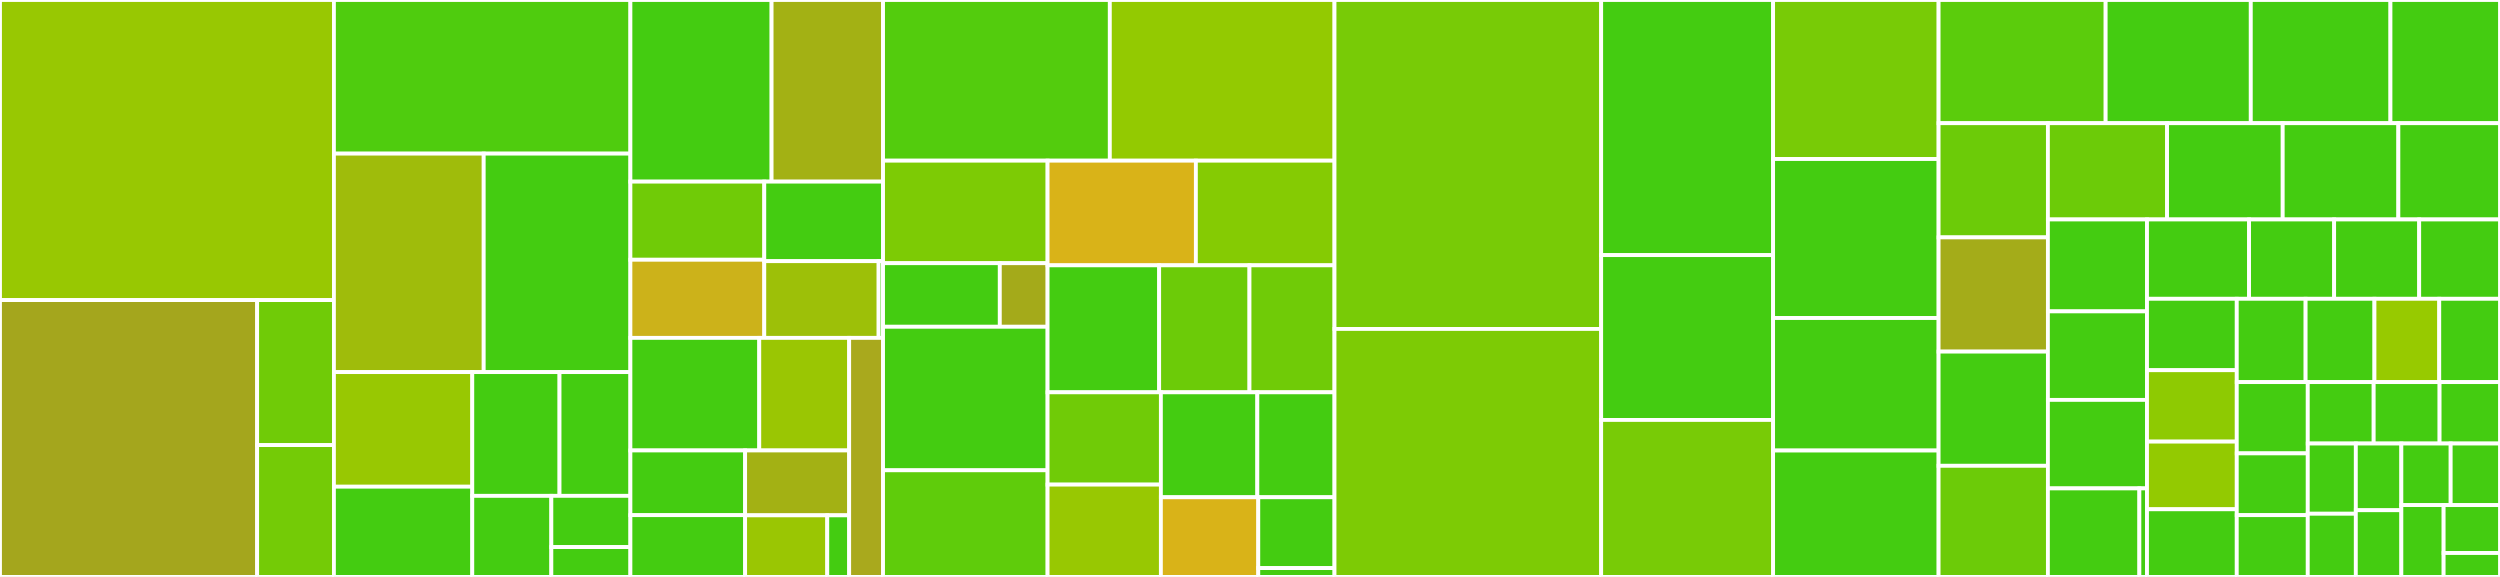 <svg baseProfile="full" width="650" height="150" viewBox="0 0 650 150" version="1.1"
xmlns="http://www.w3.org/2000/svg" xmlns:ev="http://www.w3.org/2001/xml-events"
xmlns:xlink="http://www.w3.org/1999/xlink">

<rect x="0" y="0" width="650" height="150" fill="#333333" stroke="none"/>

<style>rect.s{mask:url(#mask);}</style>
<defs>
  <pattern id="white" width="4" height="4" patternUnits="userSpaceOnUse" patternTransform="rotate(45)">
    <rect width="2" height="2" transform="translate(0,0)" fill="white"></rect>
  </pattern>
  <mask id="mask">
    <rect x="0" y="0" width="100%" height="100%" fill="url(#white)"></rect>
  </mask>
</defs>

<rect x="0" y="0" width="86.819" height="78.021" fill="#98c802" stroke="white" stroke-width="1" class=" tooltipped" data-content="codemodder/codemods/utils_mixin.py"><title>codemodder/codemods/utils_mixin.py</title></rect>
<rect x="0" y="78.021" width="66.857" height="71.979" fill="#a4a61d" stroke="white" stroke-width="1" class=" tooltipped" data-content="codemodder/codemods/transformations/clean_imports.py"><title>codemodder/codemods/transformations/clean_imports.py</title></rect>
<rect x="66.857" y="78.021" width="19.962" height="37.703" fill="#70cb07" stroke="white" stroke-width="1" class=" tooltipped" data-content="codemodder/codemods/transformations/remove_empty_string_concatenation.py"><title>codemodder/codemods/transformations/remove_empty_string_concatenation.py</title></rect>
<rect x="66.857" y="115.724" width="19.962" height="34.276" fill="#74cb06" stroke="white" stroke-width="1" class=" tooltipped" data-content="codemodder/codemods/transformations/remove_unused_imports.py"><title>codemodder/codemods/transformations/remove_unused_imports.py</title></rect>
<rect x="86.819" y="0" width="77.088" height="39.941" fill="#4fcc0e" stroke="white" stroke-width="1" class=" tooltipped" data-content="codemodder/codemods/libcst_transformer.py"><title>codemodder/codemods/libcst_transformer.py</title></rect>
<rect x="86.819" y="39.941" width="38.945" height="56.805" fill="#9fbc0b" stroke="white" stroke-width="1" class=" tooltipped" data-content="codemodder/codemods/utils.py"><title>codemodder/codemods/utils.py</title></rect>
<rect x="125.764" y="39.941" width="38.142" height="56.805" fill="#4c1" stroke="white" stroke-width="1" class=" tooltipped" data-content="codemodder/codemods/base_codemod.py"><title>codemodder/codemods/base_codemod.py</title></rect>
<rect x="86.819" y="96.746" width="35.974" height="29.797" fill="#98c802" stroke="white" stroke-width="1" class=" tooltipped" data-content="codemodder/codemods/imported_call_modifier.py"><title>codemodder/codemods/imported_call_modifier.py</title></rect>
<rect x="86.819" y="126.543" width="35.974" height="23.457" fill="#4c1" stroke="white" stroke-width="1" class=" tooltipped" data-content="codemodder/codemods/base_visitor.py"><title>codemodder/codemods/base_visitor.py</title></rect>
<rect x="122.793" y="96.746" width="22.683" height="32.175" fill="#4c1" stroke="white" stroke-width="1" class=" tooltipped" data-content="codemodder/codemods/semgrep.py"><title>codemodder/codemods/semgrep.py</title></rect>
<rect x="145.476" y="96.746" width="18.43" height="32.175" fill="#4c1" stroke="white" stroke-width="1" class=" tooltipped" data-content="codemodder/codemods/sonar.py"><title>codemodder/codemods/sonar.py</title></rect>
<rect x="122.793" y="128.92" width="20.557" height="21.08" fill="#4c1" stroke="white" stroke-width="1" class=" tooltipped" data-content="codemodder/codemods/api.py"><title>codemodder/codemods/api.py</title></rect>
<rect x="143.35" y="128.92" width="20.557" height="13.314" fill="#4c1" stroke="white" stroke-width="1" class=" tooltipped" data-content="codemodder/codemods/base_transformer.py"><title>codemodder/codemods/base_transformer.py</title></rect>
<rect x="143.35" y="142.234" width="20.557" height="7.766" fill="#4c1" stroke="white" stroke-width="1" class=" tooltipped" data-content="codemodder/codemods/base_detector.py"><title>codemodder/codemods/base_detector.py</title></rect>
<rect x="163.906" y="0" width="36.706" height="47.222" fill="#4c1" stroke="white" stroke-width="1" class=" tooltipped" data-content="codemodder/dependency_management/setup_py_writer.py"><title>codemodder/dependency_management/setup_py_writer.py</title></rect>
<rect x="200.612" y="0" width="28.978" height="47.222" fill="#a3b114" stroke="white" stroke-width="1" class=" tooltipped" data-content="codemodder/dependency_management/setupcfg_writer.py"><title>codemodder/dependency_management/setupcfg_writer.py</title></rect>
<rect x="163.906" y="47.222" width="34.807" height="20.312" fill="#70cb07" stroke="white" stroke-width="1" class=" tooltipped" data-content="codemodder/dependency_management/base_dependency_writer.py"><title>codemodder/dependency_management/base_dependency_writer.py</title></rect>
<rect x="163.906" y="67.535" width="34.807" height="20.312" fill="#ccb21a" stroke="white" stroke-width="1" class=" tooltipped" data-content="codemodder/dependency_management/requirements_txt_writer.py"><title>codemodder/dependency_management/requirements_txt_writer.py</title></rect>
<rect x="198.713" y="47.222" width="30.877" height="20.682" fill="#4c1" stroke="white" stroke-width="1" class=" tooltipped" data-content="codemodder/dependency_management/pyproject_writer.py"><title>codemodder/dependency_management/pyproject_writer.py</title></rect>
<rect x="198.713" y="67.904" width="29.734" height="19.943" fill="#9dc008" stroke="white" stroke-width="1" class=" tooltipped" data-content="codemodder/dependency_management/dependency_manager.py"><title>codemodder/dependency_management/dependency_manager.py</title></rect>
<rect x="228.447" y="67.904" width="1.144" height="19.943" fill="#4c1" stroke="white" stroke-width="1" class=" tooltipped" data-content="codemodder/dependency_management/__init__.py"><title>codemodder/dependency_management/__init__.py</title></rect>
<rect x="163.906" y="87.847" width="33.503" height="29.272" fill="#4c1" stroke="white" stroke-width="1" class=" tooltipped" data-content="codemodder/project_analysis/file_parsers/setup_py_file_parser.py"><title>codemodder/project_analysis/file_parsers/setup_py_file_parser.py</title></rect>
<rect x="197.41" y="87.847" width="23.374" height="29.272" fill="#9ac603" stroke="white" stroke-width="1" class=" tooltipped" data-content="codemodder/project_analysis/file_parsers/base_parser.py"><title>codemodder/project_analysis/file_parsers/base_parser.py</title></rect>
<rect x="163.906" y="117.119" width="29.826" height="16.823" fill="#4c1" stroke="white" stroke-width="1" class=" tooltipped" data-content="codemodder/project_analysis/file_parsers/package_store.py"><title>codemodder/project_analysis/file_parsers/package_store.py</title></rect>
<rect x="163.906" y="133.942" width="29.826" height="16.058" fill="#4c1" stroke="white" stroke-width="1" class=" tooltipped" data-content="codemodder/project_analysis/file_parsers/requirements_txt_file_parser.py"><title>codemodder/project_analysis/file_parsers/requirements_txt_file_parser.py</title></rect>
<rect x="193.732" y="117.119" width="27.051" height="16.862" fill="#a3b114" stroke="white" stroke-width="1" class=" tooltipped" data-content="codemodder/project_analysis/file_parsers/setup_cfg_file_parser.py"><title>codemodder/project_analysis/file_parsers/setup_cfg_file_parser.py</title></rect>
<rect x="193.732" y="133.981" width="21.356" height="16.019" fill="#9ac603" stroke="white" stroke-width="1" class=" tooltipped" data-content="codemodder/project_analysis/file_parsers/pyproject_toml_file_parser.py"><title>codemodder/project_analysis/file_parsers/pyproject_toml_file_parser.py</title></rect>
<rect x="215.089" y="133.981" width="5.695" height="16.019" fill="#4c1" stroke="white" stroke-width="1" class=" tooltipped" data-content="codemodder/project_analysis/file_parsers/__init__.py"><title>codemodder/project_analysis/file_parsers/__init__.py</title></rect>
<rect x="220.784" y="87.847" width="8.807" height="62.153" fill="#a9a91d" stroke="white" stroke-width="1" class=" tooltipped" data-content="codemodder/project_analysis/python_repo_manager.py"><title>codemodder/project_analysis/python_repo_manager.py</title></rect>
<rect x="229.591" y="0" width="58.963" height="41.775" fill="#53cc0d" stroke="white" stroke-width="1" class=" tooltipped" data-content="codemodder/context.py"><title>codemodder/context.py</title></rect>
<rect x="288.554" y="0" width="58.417" height="41.775" fill="#93ca01" stroke="white" stroke-width="1" class=" tooltipped" data-content="codemodder/codemodder.py"><title>codemodder/codemodder.py</title></rect>
<rect x="229.591" y="41.775" width="42.779" height="26.656" fill="#7dcb05" stroke="white" stroke-width="1" class=" tooltipped" data-content="codemodder/utils/utils.py"><title>codemodder/utils/utils.py</title></rect>
<rect x="229.591" y="68.431" width="30.36" height="16.527" fill="#4c1" stroke="white" stroke-width="1" class=" tooltipped" data-content="codemodder/utils/timer.py"><title>codemodder/utils/timer.py</title></rect>
<rect x="259.95" y="68.431" width="12.42" height="16.527" fill="#a4aa1a" stroke="white" stroke-width="1" class=" tooltipped" data-content="codemodder/utils/abc_dataclass.py"><title>codemodder/utils/abc_dataclass.py</title></rect>
<rect x="229.591" y="84.958" width="42.779" height="37.319" fill="#4c1" stroke="white" stroke-width="1" class=" tooltipped" data-content="codemodder/cli.py"><title>codemodder/cli.py</title></rect>
<rect x="229.591" y="122.277" width="42.779" height="27.723" fill="#5fcc0b" stroke="white" stroke-width="1" class=" tooltipped" data-content="codemodder/registry.py"><title>codemodder/registry.py</title></rect>
<rect x="272.37" y="41.775" width="38.558" height="27.209" fill="#d9b318" stroke="white" stroke-width="1" class=" tooltipped" data-content="codemodder/logging.py"><title>codemodder/logging.py</title></rect>
<rect x="310.928" y="41.775" width="36.043" height="27.209" fill="#85cb03" stroke="white" stroke-width="1" class=" tooltipped" data-content="codemodder/sarifs.py"><title>codemodder/sarifs.py</title></rect>
<rect x="272.37" y="68.984" width="29.011" height="33.018" fill="#4c1" stroke="white" stroke-width="1" class=" tooltipped" data-content="codemodder/result.py"><title>codemodder/result.py</title></rect>
<rect x="301.381" y="68.984" width="23.485" height="33.018" fill="#6ccb08" stroke="white" stroke-width="1" class=" tooltipped" data-content="codemodder/sonar_results.py"><title>codemodder/sonar_results.py</title></rect>
<rect x="324.867" y="68.984" width="22.104" height="33.018" fill="#70cb07" stroke="white" stroke-width="1" class=" tooltipped" data-content="codemodder/dependency.py"><title>codemodder/dependency.py</title></rect>
<rect x="272.37" y="102.002" width="29.46" height="23.999" fill="#70cb07" stroke="white" stroke-width="1" class=" tooltipped" data-content="codemodder/change.py"><title>codemodder/change.py</title></rect>
<rect x="272.37" y="126.001" width="29.46" height="23.999" fill="#98c802" stroke="white" stroke-width="1" class=" tooltipped" data-content="codemodder/diff.py"><title>codemodder/diff.py</title></rect>
<rect x="301.83" y="102.002" width="25.078" height="27.283" fill="#4c1" stroke="white" stroke-width="1" class=" tooltipped" data-content="codemodder/report/codetf_reporter.py"><title>codemodder/report/codetf_reporter.py</title></rect>
<rect x="326.908" y="102.002" width="20.062" height="27.283" fill="#4c1" stroke="white" stroke-width="1" class=" tooltipped" data-content="codemodder/file_context.py"><title>codemodder/file_context.py</title></rect>
<rect x="301.83" y="129.285" width="25.323" height="20.715" fill="#d9b318" stroke="white" stroke-width="1" class=" tooltipped" data-content="codemodder/semgrep.py"><title>codemodder/semgrep.py</title></rect>
<rect x="327.153" y="129.285" width="19.818" height="18.413" fill="#4c1" stroke="white" stroke-width="1" class=" tooltipped" data-content="codemodder/code_directory.py"><title>codemodder/code_directory.py</title></rect>
<rect x="327.153" y="147.698" width="19.818" height="2.302" fill="#4c1" stroke="white" stroke-width="1" class=" tooltipped" data-content="codemodder/__init__.py"><title>codemodder/__init__.py</title></rect>
<rect x="346.971" y="0" width="69.333" height="85.526" fill="#78cb06" stroke="white" stroke-width="1" class=" tooltipped" data-content="core_codemods/sql_parameterization.py"><title>core_codemods/sql_parameterization.py</title></rect>
<rect x="346.971" y="85.526" width="69.333" height="64.474" fill="#7dcb05" stroke="white" stroke-width="1" class=" tooltipped" data-content="core_codemods/file_resource_leak.py"><title>core_codemods/file_resource_leak.py</title></rect>
<rect x="416.304" y="0" width="44.702" height="66.327" fill="#4c1" stroke="white" stroke-width="1" class=" tooltipped" data-content="core_codemods/flask_json_response_type.py"><title>core_codemods/flask_json_response_type.py</title></rect>
<rect x="416.304" y="66.327" width="44.702" height="42.857" fill="#4c1" stroke="white" stroke-width="1" class=" tooltipped" data-content="core_codemods/secure_flask_session_config.py"><title>core_codemods/secure_flask_session_config.py</title></rect>
<rect x="416.304" y="109.184" width="44.702" height="40.816" fill="#78cb06" stroke="white" stroke-width="1" class=" tooltipped" data-content="core_codemods/remove_unused_imports.py"><title>core_codemods/remove_unused_imports.py</title></rect>
<rect x="461.006" y="0" width="43.029" height="41.343" fill="#78cb06" stroke="white" stroke-width="1" class=" tooltipped" data-content="core_codemods/remove_assertion_in_pytest_raises.py"><title>core_codemods/remove_assertion_in_pytest_raises.py</title></rect>
<rect x="461.006" y="41.343" width="43.029" height="41.343" fill="#4c1" stroke="white" stroke-width="1" class=" tooltipped" data-content="core_codemods/use_walrus_if.py"><title>core_codemods/use_walrus_if.py</title></rect>
<rect x="461.006" y="82.686" width="43.029" height="34.452" fill="#4c1" stroke="white" stroke-width="1" class=" tooltipped" data-content="core_codemods/url_sandbox.py"><title>core_codemods/url_sandbox.py</title></rect>
<rect x="461.006" y="117.138" width="43.029" height="32.862" fill="#4c1" stroke="white" stroke-width="1" class=" tooltipped" data-content="core_codemods/fix_mutable_params.py"><title>core_codemods/fix_mutable_params.py</title></rect>
<rect x="504.035" y="0" width="43.433" height="32.031" fill="#5bcc0c" stroke="white" stroke-width="1" class=" tooltipped" data-content="core_codemods/flask_enable_csrf_protection.py"><title>core_codemods/flask_enable_csrf_protection.py</title></rect>
<rect x="547.469" y="0" width="37.737" height="32.031" fill="#4c1" stroke="white" stroke-width="1" class=" tooltipped" data-content="core_codemods/__init__.py"><title>core_codemods/__init__.py</title></rect>
<rect x="585.206" y="0" width="36.313" height="32.031" fill="#4c1" stroke="white" stroke-width="1" class=" tooltipped" data-content="core_codemods/replace_flask_send_file.py"><title>core_codemods/replace_flask_send_file.py</title></rect>
<rect x="621.519" y="0" width="28.481" height="32.031" fill="#4c1" stroke="white" stroke-width="1" class=" tooltipped" data-content="core_codemods/numpy_nan_equality.py"><title>core_codemods/numpy_nan_equality.py</title></rect>
<rect x="504.035" y="32.031" width="28.42" height="29.693" fill="#6ccb08" stroke="white" stroke-width="1" class=" tooltipped" data-content="core_codemods/harden_pyyaml.py"><title>core_codemods/harden_pyyaml.py</title></rect>
<rect x="504.035" y="61.724" width="28.42" height="29.693" fill="#a4ac19" stroke="white" stroke-width="1" class=" tooltipped" data-content="core_codemods/order_imports.py"><title>core_codemods/order_imports.py</title></rect>
<rect x="504.035" y="91.417" width="28.42" height="29.693" fill="#4c1" stroke="white" stroke-width="1" class=" tooltipped" data-content="core_codemods/use_defused_xml.py"><title>core_codemods/use_defused_xml.py</title></rect>
<rect x="504.035" y="121.11" width="28.42" height="28.89" fill="#6ccb08" stroke="white" stroke-width="1" class=" tooltipped" data-content="core_codemods/django_session_cookie_secure_off.py"><title>core_codemods/django_session_cookie_secure_off.py</title></rect>
<rect x="532.455" y="32.031" width="30.981" height="25.03" fill="#6ccb08" stroke="white" stroke-width="1" class=" tooltipped" data-content="core_codemods/https_connection.py"><title>core_codemods/https_connection.py</title></rect>
<rect x="563.436" y="32.031" width="30.07" height="25.03" fill="#4c1" stroke="white" stroke-width="1" class=" tooltipped" data-content="core_codemods/jwt_decode_verify.py"><title>core_codemods/jwt_decode_verify.py</title></rect>
<rect x="593.505" y="32.031" width="30.07" height="25.03" fill="#4c1" stroke="white" stroke-width="1" class=" tooltipped" data-content="core_codemods/with_threading_lock.py"><title>core_codemods/with_threading_lock.py</title></rect>
<rect x="623.575" y="32.031" width="26.425" height="25.03" fill="#4c1" stroke="white" stroke-width="1" class=" tooltipped" data-content="core_codemods/fix_empty_sequence_comparison.py"><title>core_codemods/fix_empty_sequence_comparison.py</title></rect>
<rect x="532.455" y="57.061" width="25.767" height="23.899" fill="#4c1" stroke="white" stroke-width="1" class=" tooltipped" data-content="core_codemods/exception_without_raise.py"><title>core_codemods/exception_without_raise.py</title></rect>
<rect x="532.455" y="80.959" width="25.767" height="23.014" fill="#4c1" stroke="white" stroke-width="1" class=" tooltipped" data-content="core_codemods/fix_assert_tuple.py"><title>core_codemods/fix_assert_tuple.py</title></rect>
<rect x="532.455" y="103.973" width="25.767" height="23.014" fill="#4c1" stroke="white" stroke-width="1" class=" tooltipped" data-content="core_codemods/literal_or_new_object_identity.py"><title>core_codemods/literal_or_new_object_identity.py</title></rect>
<rect x="532.455" y="126.986" width="23.785" height="23.014" fill="#4c1" stroke="white" stroke-width="1" class=" tooltipped" data-content="core_codemods/api/core_codemod.py"><title>core_codemods/api/core_codemod.py</title></rect>
<rect x="556.239" y="126.986" width="1.982" height="23.014" fill="#4c1" stroke="white" stroke-width="1" class=" tooltipped" data-content="core_codemods/api/__init__.py"><title>core_codemods/api/__init__.py</title></rect>
<rect x="558.221" y="57.061" width="26.538" height="20.626" fill="#4c1" stroke="white" stroke-width="1" class=" tooltipped" data-content="core_codemods/combine_startswith_endswith.py"><title>core_codemods/combine_startswith_endswith.py</title></rect>
<rect x="584.76" y="57.061" width="22.115" height="20.626" fill="#4c1" stroke="white" stroke-width="1" class=" tooltipped" data-content="core_codemods/django_receiver_on_top.py"><title>core_codemods/django_receiver_on_top.py</title></rect>
<rect x="606.875" y="57.061" width="22.115" height="20.626" fill="#4c1" stroke="white" stroke-width="1" class=" tooltipped" data-content="core_codemods/remove_debug_breakpoint.py"><title>core_codemods/remove_debug_breakpoint.py</title></rect>
<rect x="628.99" y="57.061" width="21.01" height="20.626" fill="#4c1" stroke="white" stroke-width="1" class=" tooltipped" data-content="core_codemods/remove_future_imports.py"><title>core_codemods/remove_future_imports.py</title></rect>
<rect x="558.221" y="77.686" width="23.339" height="18.567" fill="#4c1" stroke="white" stroke-width="1" class=" tooltipped" data-content="core_codemods/subprocess_shell_false.py"><title>core_codemods/subprocess_shell_false.py</title></rect>
<rect x="558.221" y="96.253" width="23.339" height="18.567" fill="#8eca02" stroke="white" stroke-width="1" class=" tooltipped" data-content="core_codemods/use_set_literal.py"><title>core_codemods/use_set_literal.py</title></rect>
<rect x="558.221" y="114.82" width="23.339" height="17.59" fill="#93ca01" stroke="white" stroke-width="1" class=" tooltipped" data-content="core_codemods/fix_deprecated_logging_warn.py"><title>core_codemods/fix_deprecated_logging_warn.py</title></rect>
<rect x="558.221" y="132.41" width="23.339" height="17.59" fill="#4c1" stroke="white" stroke-width="1" class=" tooltipped" data-content="core_codemods/remove_unnecessary_f_str.py"><title>core_codemods/remove_unnecessary_f_str.py</title></rect>
<rect x="581.56" y="77.686" width="17.9" height="21.661" fill="#4c1" stroke="white" stroke-width="1" class=" tooltipped" data-content="core_codemods/secure_flask_cookie.py"><title>core_codemods/secure_flask_cookie.py</title></rect>
<rect x="599.46" y="77.686" width="17.9" height="21.661" fill="#4c1" stroke="white" stroke-width="1" class=" tooltipped" data-content="core_codemods/use_generator.py"><title>core_codemods/use_generator.py</title></rect>
<rect x="617.36" y="77.686" width="16.847" height="21.661" fill="#97ca00" stroke="white" stroke-width="1" class=" tooltipped" data-content="core_codemods/remove_module_global.py"><title>core_codemods/remove_module_global.py</title></rect>
<rect x="634.206" y="77.686" width="15.794" height="21.661" fill="#4c1" stroke="white" stroke-width="1" class=" tooltipped" data-content="core_codemods/fix_deprecated_abstractproperty.py"><title>core_codemods/fix_deprecated_abstractproperty.py</title></rect>
<rect x="581.56" y="99.347" width="18.461" height="18.532" fill="#4c1" stroke="white" stroke-width="1" class=" tooltipped" data-content="core_codemods/upgrade_sslcontext_tls.py"><title>core_codemods/upgrade_sslcontext_tls.py</title></rect>
<rect x="581.56" y="117.879" width="18.461" height="16.061" fill="#4c1" stroke="white" stroke-width="1" class=" tooltipped" data-content="core_codemods/tempfile_mktemp.py"><title>core_codemods/tempfile_mktemp.py</title></rect>
<rect x="581.56" y="133.939" width="18.461" height="16.061" fill="#4c1" stroke="white" stroke-width="1" class=" tooltipped" data-content="core_codemods/upgrade_sslcontext_minimum_version.py"><title>core_codemods/upgrade_sslcontext_minimum_version.py</title></rect>
<rect x="600.021" y="99.347" width="17.136" height="15.972" fill="#4c1" stroke="white" stroke-width="1" class=" tooltipped" data-content="core_codemods/lxml_safe_parsing.py"><title>core_codemods/lxml_safe_parsing.py</title></rect>
<rect x="617.157" y="99.347" width="17.136" height="15.972" fill="#4c1" stroke="white" stroke-width="1" class=" tooltipped" data-content="core_codemods/process_creation_sandbox.py"><title>core_codemods/process_creation_sandbox.py</title></rect>
<rect x="634.292" y="99.347" width="15.708" height="15.972" fill="#4c1" stroke="white" stroke-width="1" class=" tooltipped" data-content="core_codemods/django_debug_flag_on.py"><title>core_codemods/django_debug_flag_on.py</title></rect>
<rect x="600.021" y="115.319" width="12.495" height="18.253" fill="#4c1" stroke="white" stroke-width="1" class=" tooltipped" data-content="core_codemods/add_requests_timeouts.py"><title>core_codemods/add_requests_timeouts.py</title></rect>
<rect x="600.021" y="133.572" width="12.495" height="16.428" fill="#4c1" stroke="white" stroke-width="1" class=" tooltipped" data-content="core_codemods/enable_jinja2_autoescape.py"><title>core_codemods/enable_jinja2_autoescape.py</title></rect>
<rect x="612.516" y="115.319" width="11.837" height="17.341" fill="#4c1" stroke="white" stroke-width="1" class=" tooltipped" data-content="core_codemods/harden_ruamel.py"><title>core_codemods/harden_ruamel.py</title></rect>
<rect x="612.516" y="132.659" width="11.837" height="17.341" fill="#4c1" stroke="white" stroke-width="1" class=" tooltipped" data-content="core_codemods/limit_readline.py"><title>core_codemods/limit_readline.py</title></rect>
<rect x="624.353" y="115.319" width="12.824" height="16.007" fill="#4c1" stroke="white" stroke-width="1" class=" tooltipped" data-content="core_codemods/lxml_safe_parser_defaults.py"><title>core_codemods/lxml_safe_parser_defaults.py</title></rect>
<rect x="637.176" y="115.319" width="12.824" height="16.007" fill="#4c1" stroke="white" stroke-width="1" class=" tooltipped" data-content="core_codemods/requests_verify.py"><title>core_codemods/requests_verify.py</title></rect>
<rect x="624.353" y="131.325" width="10.992" height="18.675" fill="#4c1" stroke="white" stroke-width="1" class=" tooltipped" data-content="core_codemods/secure_random.py"><title>core_codemods/secure_random.py</title></rect>
<rect x="635.345" y="131.325" width="14.655" height="12.45" fill="#4c1" stroke="white" stroke-width="1" class=" tooltipped" data-content="core_codemods/django_json_response_type.py"><title>core_codemods/django_json_response_type.py</title></rect>
<rect x="635.345" y="143.775" width="14.655" height="6.225" fill="#4c1" stroke="white" stroke-width="1" class=" tooltipped" data-content="core_codemods/sonar/sonar_numpy_nan_equality.py"><title>core_codemods/sonar/sonar_numpy_nan_equality.py</title></rect>
</svg>